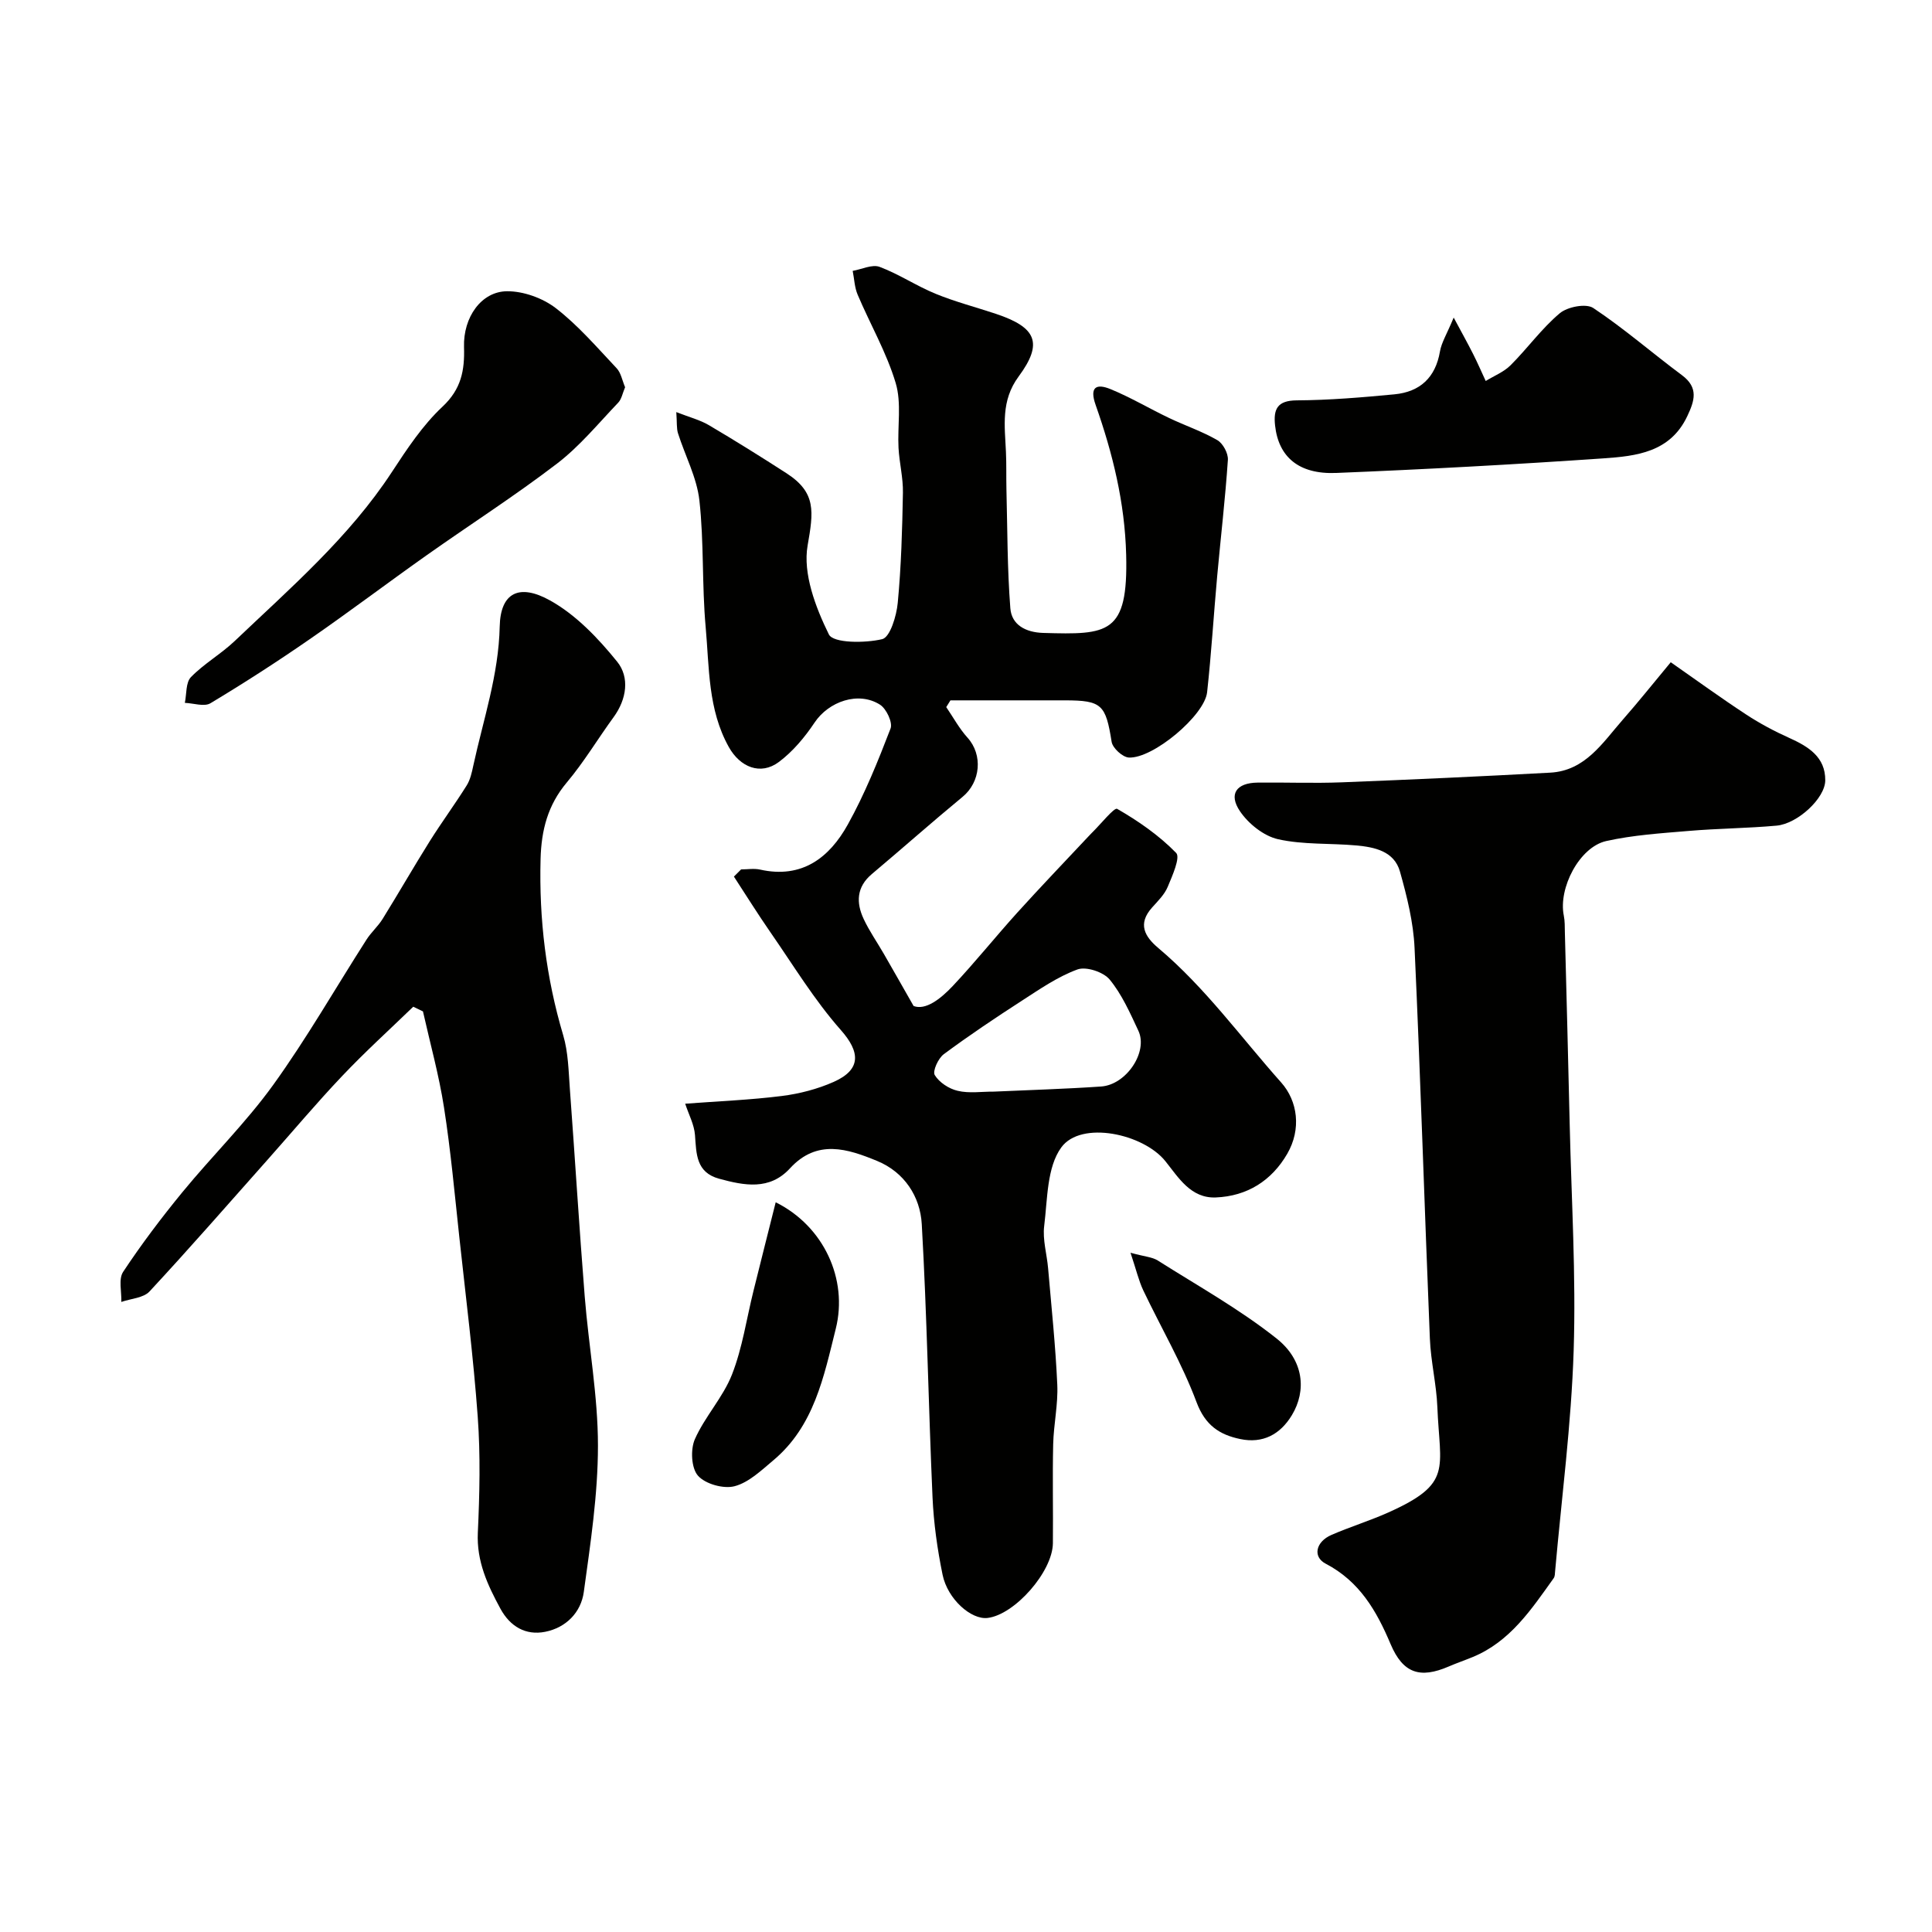 <svg enable-background="new 0 0 400 400" viewBox="0 0 400 400" xmlns="http://www.w3.org/2000/svg"><g fill="#010100"><path d="m153.44 180c1.31 0 2.68-.24 3.93.04 8.69 1.94 14.36-2.48 18.17-9.35 3.51-6.32 6.24-13.1 8.84-19.86.48-1.24-.87-4.1-2.18-4.93-4.47-2.85-10.64-.66-13.55 3.7-2.03 3.04-4.51 6.01-7.41 8.17-3.77 2.81-8.01 1.08-10.35-3.11-4.34-7.77-4.03-16.44-4.79-24.84-.79-8.71-.33-17.55-1.3-26.23-.53-4.73-2.96-9.25-4.43-13.89-.32-1.02-.19-2.18-.35-4.38 2.74 1.07 4.9 1.62 6.74 2.7 5.44 3.21 10.81 6.56 16.12 9.99 6.17 4 5.54 7.98 4.33 14.92-1.02 5.81 1.64 12.81 4.4 18.42.9 1.83 7.47 1.83 11.04.98 1.63-.39 2.97-4.82 3.22-7.53.72-7.56.93-15.18 1.07-22.78.06-3.09-.74-6.18-.91-9.28-.24-4.5.66-9.28-.59-13.45-1.89-6.31-5.28-12.16-7.87-18.27-.65-1.52-.7-3.29-1.03-4.94 1.88-.32 4.03-1.4 5.57-.83 4.01 1.5 7.64 3.96 11.61 5.58 4.05 1.66 8.32 2.76 12.48 4.15 8.39 2.8 9.82 6.04 4.69 12.98-3.7 5.01-2.86 10.22-2.62 15.6.12 2.56.04 5.13.1 7.7.21 8.23.17 16.48.81 24.68.27 3.44 3.18 4.99 6.8 5.1 13.47.39 17.61.31 17.18-16.19-.28-10.83-2.79-20.99-6.32-31.01-1.34-3.79.21-4.45 3.07-3.28 4.16 1.7 8.07 4.04 12.14 5.98 3.31 1.58 6.83 2.76 9.99 4.59 1.16.67 2.27 2.73 2.18 4.08-.54 8.02-1.48 16.01-2.21 24.02-.73 8.03-1.21 16.08-2.09 24.09-.53 4.82-11.22 13.79-16.21 13.52-1.29-.07-3.36-1.96-3.56-3.26-1.22-7.68-2.02-8.57-9.62-8.58-7.92 0-15.83 0-23.75 0-.29.47-.58.93-.87 1.4 1.45 2.12 2.69 4.43 4.4 6.32 3.21 3.55 2.73 9.17-1.02 12.26-6.34 5.23-12.49 10.69-18.78 15.98-3.2 2.69-3.28 5.93-1.69 9.32 1.17 2.5 2.78 4.79 4.16 7.19 1.8 3.12 3.57 6.25 6.17 10.81 2.44.94 5.52-1.39 8.1-4.13 4.62-4.91 8.85-10.2 13.37-15.2 4.82-5.33 9.8-10.52 14.72-15.77.23-.24.46-.49.69-.72 1.81-1.76 4.66-5.34 5.26-5 4.4 2.53 8.69 5.51 12.22 9.13.91.93-.79 4.73-1.75 7.03-.67 1.6-2.04 2.94-3.24 4.28-3.02 3.38-1.55 5.99 1.32 8.4 9.68 8.16 17.06 18.44 25.41 27.81 3.44 3.86 4.21 9.68 1.26 14.77-3.24 5.59-8.31 8.77-14.78 9.04-5.2.22-7.76-4.16-10.45-7.51-4.57-5.7-17.46-8.47-21.55-2.85-3 4.12-2.85 10.7-3.54 16.25-.36 2.85.56 5.85.81 8.79.69 8.03 1.54 16.06 1.9 24.1.18 4.08-.75 8.19-.85 12.3-.16 6.83.01 13.66-.06 20.5-.06 5.92-7.92 14.82-13.53 15.48-3.38.4-8.26-3.87-9.31-8.95-1.08-5.26-1.84-10.66-2.08-16.02-.84-18.86-1.15-37.75-2.23-56.59-.33-5.7-3.61-10.74-9.22-13.05-6.11-2.52-12.45-4.6-18.06 1.52-4.23 4.61-9.47 3.57-14.68 2.15-4.78-1.31-4.7-5.14-4.99-9.04-.16-2.17-1.3-4.26-2.03-6.49 6.93-.52 13.51-.78 20.02-1.6 3.65-.46 7.38-1.43 10.74-2.92 5.78-2.58 5.45-6.23 1.46-10.74-5.48-6.2-9.83-13.4-14.57-20.23-2.62-3.78-5.05-7.68-7.56-11.53.5-.51.99-1 1.49-1.49zm52.29 46.01c7.41-.34 14.84-.55 22.24-1.06 5.24-.36 9.77-7.17 7.72-11.54-1.72-3.68-3.41-7.53-5.95-10.61-1.29-1.56-4.85-2.74-6.65-2.09-4.11 1.5-7.86 4.11-11.59 6.52-5.47 3.53-10.88 7.16-16.1 11.03-1.16.86-2.36 3.52-1.87 4.32.93 1.53 2.95 2.85 4.75 3.26 2.37.57 4.96.15 7.45.17z"/><path d="m345.91 137.11c5.46 3.81 10.45 7.44 15.61 10.82 2.83 1.86 5.86 3.47 8.95 4.86 3.95 1.78 7.47 3.95 7.43 8.78-.03 3.72-5.75 8.98-10.07 9.37-6.07.55-12.18.58-18.26 1.1-5.7.48-11.47.85-17.02 2.09s-9.95 9.76-8.78 15.44c.23 1.12.19 2.31.22 3.47.34 13.26.7 26.53 1 39.8.36 15.6 1.32 31.22.82 46.79-.49 15.25-2.49 30.45-3.84 45.67-.04.49-.03 1.08-.3 1.45-4.61 6.44-9 13.12-16.76 16.32-1.65.68-3.35 1.26-4.99 1.97-5.9 2.54-9.44 1.43-12.01-4.64-2.92-6.92-6.44-13-13.45-16.66-2.74-1.43-2.03-4.55 1.2-5.95 3.87-1.68 7.93-2.93 11.78-4.65 13.4-6.01 10.66-8.96 10.15-21.82-.19-4.73-1.36-9.43-1.55-14.16-1.11-26.96-1.93-53.93-3.17-80.89-.24-5.31-1.57-10.66-3.02-15.81-1.19-4.23-5.23-5.07-9.05-5.42-5.4-.49-10.97-.12-16.2-1.29-2.96-.67-6.12-3.2-7.87-5.78-2.43-3.59-.72-5.89 3.63-5.94 5.83-.07 11.67.17 17.49-.06 14.37-.56 28.74-1.22 43.1-2 7.25-.39 10.83-6.17 15-10.93 3.25-3.7 6.31-7.54 9.96-11.93z"/><path d="m85.56 208.43c-4.93 4.77-10.02 9.38-14.73 14.36-5.33 5.61-10.31 11.56-15.45 17.34-8.1 9.12-16.12 18.31-24.42 27.25-1.26 1.36-3.86 1.48-5.84 2.17.08-2.1-.62-4.72.37-6.22 3.78-5.71 7.93-11.21 12.28-16.51 6.15-7.5 13.14-14.36 18.8-22.21 6.96-9.66 12.89-20.05 19.32-30.09.96-1.5 2.37-2.73 3.31-4.24 3.31-5.34 6.44-10.79 9.77-16.11 2.45-3.9 5.19-7.62 7.64-11.53.75-1.19 1.08-2.7 1.38-4.12 2.07-9.55 5.25-18.77 5.47-28.82.15-6.97 4.01-8.96 10.43-5.38 5.36 2.98 9.97 7.83 13.89 12.68 2.61 3.23 1.98 7.75-.74 11.48-3.27 4.48-6.13 9.29-9.69 13.52-3.94 4.69-5.27 9.85-5.43 15.85-.33 12.44 1.13 24.54 4.68 36.47 1.06 3.56 1.11 7.46 1.39 11.22 1.06 14.29 1.93 28.59 3.07 42.88.82 10.31 2.74 20.59 2.74 30.88 0 10.11-1.55 20.25-2.93 30.3-.58 4.24-3.69 7.4-8.01 8.25-4.02.79-7.24-1.09-9.25-4.78-2.67-4.92-4.96-9.82-4.68-15.76.37-7.98.56-16.02-.02-23.97-.9-12.42-2.47-24.79-3.81-37.18-.97-8.96-1.78-17.95-3.17-26.85-1.04-6.7-2.87-13.27-4.36-19.91-.68-.32-1.35-.65-2.01-.97z"/><path d="m129.42 80.17c-.52 1.22-.72 2.45-1.43 3.2-4.12 4.31-7.97 9.02-12.66 12.61-8.73 6.68-18.02 12.63-27 18.98-8.12 5.74-16.06 11.75-24.24 17.4-6.69 4.63-13.54 9.05-20.52 13.24-1.29.77-3.51-.01-5.3-.08.38-1.82.17-4.22 1.27-5.34 2.72-2.79 6.23-4.78 9.06-7.47 11.54-10.99 23.66-21.44 32.52-34.96 3.13-4.78 6.37-9.69 10.49-13.55 3.9-3.65 4.61-7.53 4.46-12.34-.19-6.17 3.58-11.51 8.89-11.56 3.41-.03 7.42 1.42 10.14 3.52 4.62 3.57 8.51 8.12 12.55 12.4.92.96 1.17 2.55 1.77 3.95z"/><path d="m300.97 65.75c1.71 3.19 2.91 5.34 4.02 7.54.93 1.84 1.75 3.73 2.61 5.59 1.74-1.07 3.75-1.86 5.15-3.26 3.5-3.49 6.43-7.61 10.18-10.76 1.59-1.34 5.44-2.09 6.94-1.09 6.38 4.24 12.19 9.32 18.35 13.9 3.52 2.61 2.61 5.33 1.1 8.52-3.54 7.48-10.57 8.24-17.35 8.71-18.42 1.27-36.87 2.27-55.32 3.02-7.78.32-11.95-3.34-12.66-9.83-.37-3.37.45-5.18 4.5-5.2 6.75-.04 13.5-.61 20.23-1.25 5.27-.51 8.49-3.46 9.41-8.89.33-1.87 1.44-3.61 2.84-7z"/><path d="m160.6 248.92c9.95 4.94 15 15.92 12.44 26.17-2.48 9.94-4.48 20.18-12.94 27.26-2.48 2.08-5.08 4.59-8.03 5.36-2.28.59-6.04-.46-7.56-2.18-1.39-1.56-1.58-5.43-.65-7.55 2.07-4.69 5.83-8.66 7.69-13.4 2.16-5.51 3.01-11.53 4.45-17.32 1.47-5.93 2.97-11.86 4.6-18.34z"/><path d="m234.06 259.37c2.95.81 4.49.88 5.62 1.59 8.31 5.26 16.97 10.09 24.63 16.17 5.68 4.51 6.2 10.82 3.17 15.85-2.41 4-6.02 5.94-10.7 4.96-4.29-.89-7.25-2.84-9.04-7.61-2.99-8-7.37-15.47-11.06-23.22-.92-1.97-1.42-4.15-2.62-7.74z"/></g></svg>